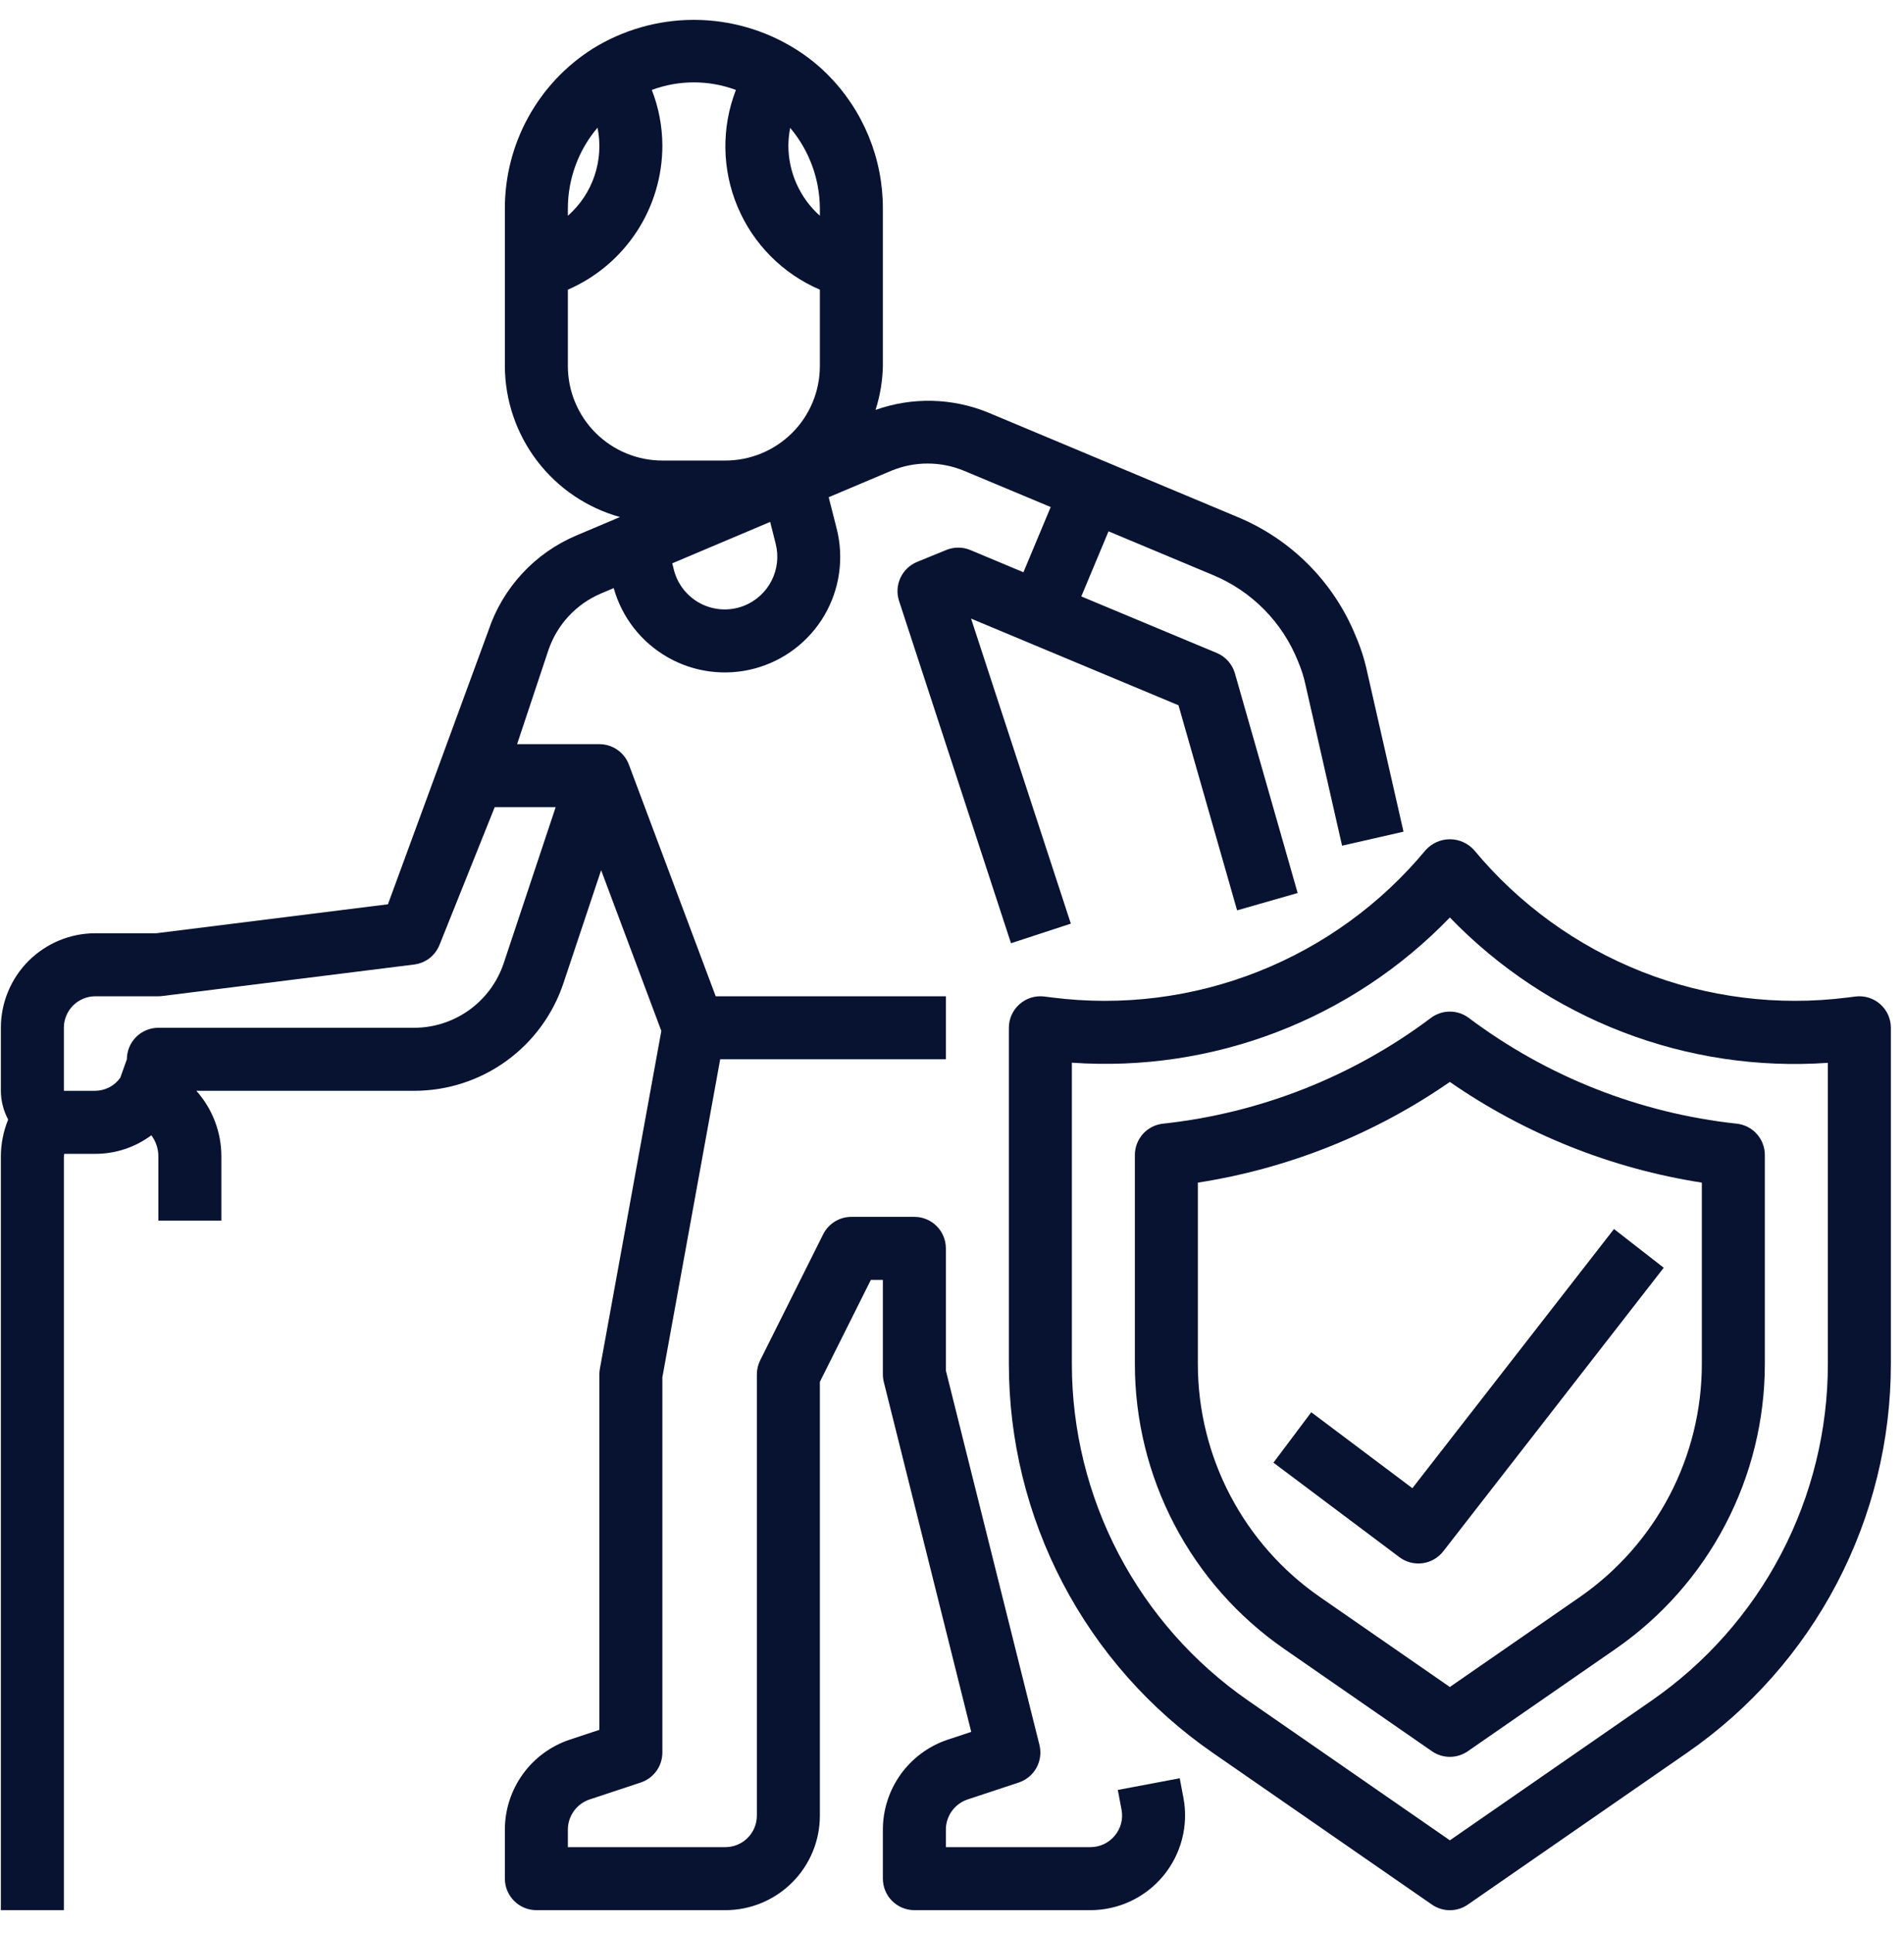 <?xml version="1.0" encoding="UTF-8"?>
<svg xmlns="http://www.w3.org/2000/svg" width="68" height="69" viewBox="0 0 68 69" fill="none">
  <path d="M67.531 36.691C67.531 36.531 67.497 36.374 67.432 36.228C67.366 36.083 67.27 35.953 67.151 35.848C67.031 35.742 66.89 35.663 66.738 35.616C66.586 35.569 66.425 35.555 66.267 35.575L65.986 35.61C63.498 35.926 60.972 35.61 58.64 34.69C56.308 33.77 54.246 32.276 52.645 30.346C52.536 30.225 52.403 30.128 52.254 30.061C52.105 29.995 51.944 29.961 51.781 29.961C51.618 29.961 51.457 29.995 51.308 30.061C51.16 30.128 51.026 30.225 50.917 30.346C49.317 32.276 47.255 33.77 44.923 34.69C42.591 35.611 40.064 35.927 37.577 35.61L37.296 35.575C37.138 35.555 36.977 35.569 36.824 35.616C36.672 35.663 36.531 35.742 36.412 35.848C36.292 35.953 36.197 36.083 36.131 36.228C36.065 36.374 36.031 36.531 36.031 36.691V48.689C36.031 51.417 36.692 54.105 37.958 56.522C39.224 58.939 41.058 61.013 43.301 62.566L51.141 67.993C51.329 68.123 51.553 68.193 51.781 68.193C52.01 68.193 52.233 68.123 52.421 67.993L60.261 62.566C62.505 61.013 64.338 58.939 65.604 56.522C66.87 54.105 67.532 51.417 67.531 48.689V36.691ZM65.281 48.689C65.281 51.053 64.708 53.382 63.611 55.476C62.514 57.57 60.925 59.367 58.981 60.713L51.781 65.698L44.581 60.713C42.638 59.367 41.049 57.57 39.952 55.476C38.855 53.382 38.281 51.053 38.281 48.689V37.937C40.774 38.112 43.274 37.738 45.606 36.843C47.939 35.947 50.046 34.551 51.781 32.753C53.516 34.552 55.623 35.949 57.956 36.845C60.288 37.742 62.789 38.116 65.281 37.942V48.689Z" fill="#081331"></path>
  <path d="M62.026 40.114C58.554 39.739 55.248 38.434 52.455 36.338C52.26 36.192 52.023 36.113 51.78 36.113C51.537 36.113 51.3 36.192 51.105 36.338C48.313 38.434 45.007 39.739 41.536 40.114C41.26 40.144 41.005 40.274 40.819 40.48C40.634 40.687 40.531 40.955 40.531 41.232V48.69C40.531 50.69 41.016 52.661 41.945 54.433C42.873 56.205 44.218 57.725 45.863 58.864L51.141 62.518C51.329 62.648 51.553 62.718 51.781 62.718C52.01 62.718 52.233 62.648 52.421 62.518L57.701 58.863C59.345 57.724 60.689 56.204 61.617 54.432C62.545 52.66 63.03 50.69 63.03 48.69V41.232C63.03 40.955 62.927 40.687 62.742 40.48C62.557 40.274 62.301 40.144 62.026 40.114ZM60.78 48.69C60.78 50.327 60.383 51.939 59.624 53.389C58.864 54.839 57.764 56.083 56.419 57.015L51.78 60.224L47.143 57.014C45.797 56.082 44.697 54.838 43.937 53.388C43.177 51.939 42.78 50.326 42.78 48.69V42.219C46.013 41.716 49.09 40.487 51.78 38.624C54.47 40.487 57.547 41.716 60.78 42.219V48.69Z" fill="#081331"></path>
  <path d="M46.831 50.416L45.48 52.216L49.98 55.591C50.217 55.768 50.513 55.845 50.805 55.806C51.098 55.767 51.363 55.614 51.544 55.382L59.419 45.257L57.642 43.875L50.442 53.127L46.831 50.416Z" fill="#081331"></path>
  <path d="M2.281 41.281C2.281 41.249 2.292 41.222 2.295 41.191H3.406C4.126 41.191 4.827 40.959 5.405 40.529C5.568 40.746 5.656 41.01 5.656 41.281V43.576H7.906V41.281C7.906 40.417 7.588 39.584 7.012 38.941H14.788C15.969 38.942 17.12 38.571 18.077 37.881C19.035 37.191 19.751 36.216 20.124 35.096L21.469 31.066L23.619 36.803L21.424 48.865C21.412 48.931 21.406 48.998 21.406 49.066V61.754L20.334 62.109C19.664 62.336 19.082 62.766 18.669 63.34C18.256 63.915 18.033 64.604 18.031 65.311V67.066C18.031 67.364 18.15 67.65 18.361 67.861C18.572 68.072 18.858 68.191 19.156 68.191H25.906C26.801 68.191 27.66 67.835 28.293 67.202C28.926 66.57 29.281 65.711 29.281 64.816V49.331L31.102 45.691H31.531V49.066C31.531 49.158 31.543 49.25 31.565 49.339L34.687 61.827L33.834 62.109C33.164 62.336 32.582 62.766 32.169 63.34C31.756 63.915 31.533 64.604 31.531 65.311V67.066C31.531 67.364 31.65 67.65 31.861 67.861C32.072 68.072 32.358 68.191 32.656 68.191H38.945C39.441 68.19 39.931 68.081 40.38 67.87C40.829 67.659 41.226 67.351 41.543 66.97C41.86 66.588 42.089 66.141 42.214 65.661C42.34 65.181 42.358 64.679 42.267 64.192L42.133 63.483L39.922 63.899L40.055 64.606C40.086 64.768 40.081 64.936 40.039 65.096C39.997 65.256 39.92 65.405 39.813 65.531C39.708 65.659 39.575 65.763 39.425 65.834C39.275 65.904 39.111 65.941 38.945 65.941H33.781V65.311C33.782 65.075 33.857 64.845 33.995 64.653C34.134 64.461 34.328 64.317 34.552 64.241L36.385 63.634C36.654 63.544 36.88 63.357 37.017 63.108C37.154 62.859 37.191 62.568 37.123 62.293L33.781 48.928V44.566C33.781 44.268 33.663 43.981 33.452 43.77C33.241 43.559 32.955 43.441 32.656 43.441H30.406C30.197 43.441 29.992 43.499 29.814 43.609C29.637 43.719 29.493 43.876 29.399 44.063L27.149 48.563C27.072 48.719 27.031 48.891 27.031 49.066V64.816C27.031 65.114 26.913 65.4 26.702 65.611C26.491 65.822 26.205 65.941 25.906 65.941H20.281V65.311C20.282 65.075 20.357 64.845 20.495 64.653C20.634 64.461 20.828 64.317 21.052 64.241L22.884 63.634C23.109 63.559 23.304 63.416 23.443 63.224C23.581 63.033 23.656 62.802 23.656 62.566V49.167L25.721 37.816H33.781V35.566H25.561L22.46 27.296C22.38 27.081 22.236 26.897 22.047 26.766C21.859 26.636 21.635 26.566 21.406 26.566H18.468L19.58 23.227C19.732 22.772 19.979 22.355 20.304 22.003C20.63 21.651 21.026 21.372 21.468 21.185L21.918 20.995C22.21 22.039 22.902 22.925 23.843 23.463C24.784 24.001 25.899 24.146 26.947 23.867C27.994 23.588 28.889 22.908 29.439 21.974C29.988 21.04 30.148 19.926 29.882 18.875L29.596 17.75L31.822 16.81C32.236 16.637 32.68 16.548 33.129 16.548C33.578 16.548 34.023 16.637 34.437 16.81L37.525 18.101L36.551 20.429L34.653 19.635C34.378 19.521 34.068 19.521 33.792 19.635L32.751 20.061C32.488 20.169 32.276 20.373 32.157 20.631C32.038 20.888 32.021 21.182 32.109 21.452L36.107 33.673L38.244 32.973L34.681 22.083L36.716 22.934L42.089 25.178L44.182 32.499L46.345 31.88L44.104 24.039C44.058 23.877 43.975 23.727 43.863 23.601C43.751 23.474 43.611 23.375 43.455 23.31L38.618 21.292L39.59 18.968L43.319 20.528C44.005 20.812 44.627 21.231 45.148 21.759C45.67 22.287 46.081 22.915 46.356 23.604C46.477 23.888 46.571 24.183 46.634 24.486L47.931 30.19L50.125 29.69L48.831 24.002C48.738 23.562 48.602 23.133 48.424 22.72C48.037 21.762 47.462 20.891 46.734 20.158C46.006 19.425 45.138 18.845 44.183 18.451L35.295 14.729C34.011 14.203 32.578 14.169 31.27 14.633C31.432 14.126 31.52 13.598 31.531 13.066V7.441C31.532 6.554 31.359 5.676 31.021 4.856C30.682 4.036 30.186 3.291 29.559 2.663C29.21 2.313 28.821 2.004 28.4 1.744C27.314 1.068 26.059 0.709 24.78 0.709C23.5 0.709 22.245 1.068 21.159 1.744C20.2 2.353 19.41 3.195 18.863 4.191C18.316 5.187 18.03 6.305 18.031 7.441V13.066C18.035 14.29 18.439 15.479 19.181 16.452C19.923 17.426 20.963 18.13 22.142 18.458L20.592 19.113C19.855 19.423 19.193 19.887 18.65 20.474C18.107 21.061 17.695 21.756 17.442 22.515L13.855 32.282L5.585 33.316H3.406C2.511 33.316 1.653 33.672 1.02 34.304C0.387 34.937 0.031 35.796 0.031 36.691V38.941C0.033 39.299 0.123 39.652 0.291 39.968C0.121 40.385 0.032 40.831 0.031 41.281V68.191H2.281V41.281ZM26.581 21.622C26.333 21.721 26.066 21.766 25.798 21.754C25.53 21.742 25.269 21.672 25.03 21.55C24.792 21.428 24.582 21.257 24.416 21.047C24.249 20.837 24.13 20.594 24.065 20.335L24.009 20.11L27.506 18.632L27.705 19.42C27.815 19.861 27.762 20.326 27.555 20.731C27.348 21.136 27.003 21.452 26.581 21.622ZM28.221 4.565C28.9 5.37 29.275 6.388 29.281 7.441V7.703C28.927 7.387 28.644 7 28.45 6.567C28.256 6.134 28.156 5.665 28.156 5.191C28.159 4.981 28.18 4.771 28.221 4.565ZM20.281 7.441C20.282 6.385 20.657 5.363 21.34 4.558C21.456 5.129 21.419 5.72 21.233 6.273C21.048 6.825 20.719 7.318 20.281 7.703V7.441ZM20.281 13.066V10.341C21.285 9.906 22.139 9.186 22.739 8.271C23.339 7.356 23.657 6.285 23.656 5.191C23.653 4.513 23.525 3.842 23.279 3.211C24.248 2.851 25.314 2.851 26.282 3.211C25.761 4.556 25.782 6.052 26.342 7.382C26.901 8.712 27.955 9.773 29.281 10.341V13.066C29.281 13.961 28.926 14.819 28.293 15.452C27.66 16.085 26.801 16.441 25.906 16.441H23.656C22.761 16.441 21.903 16.085 21.27 15.452C20.637 14.819 20.281 13.961 20.281 13.066ZM2.281 36.691C2.281 36.393 2.4 36.106 2.611 35.895C2.822 35.684 3.108 35.566 3.406 35.566H5.656C5.703 35.566 5.75 35.563 5.796 35.557L14.796 34.432C14.994 34.406 15.182 34.328 15.341 34.206C15.499 34.083 15.621 33.92 15.696 33.734L17.668 28.816H19.845L17.99 34.384C17.766 35.056 17.336 35.64 16.761 36.054C16.186 36.468 15.496 36.691 14.788 36.691H5.656C5.358 36.691 5.072 36.809 4.861 37.02C4.65 37.231 4.531 37.518 4.531 37.816L4.296 38.473C4.195 38.616 4.062 38.733 3.908 38.814C3.753 38.895 3.581 38.939 3.406 38.941H2.289L2.281 38.935V36.691Z" fill="#081331"></path>
</svg>
